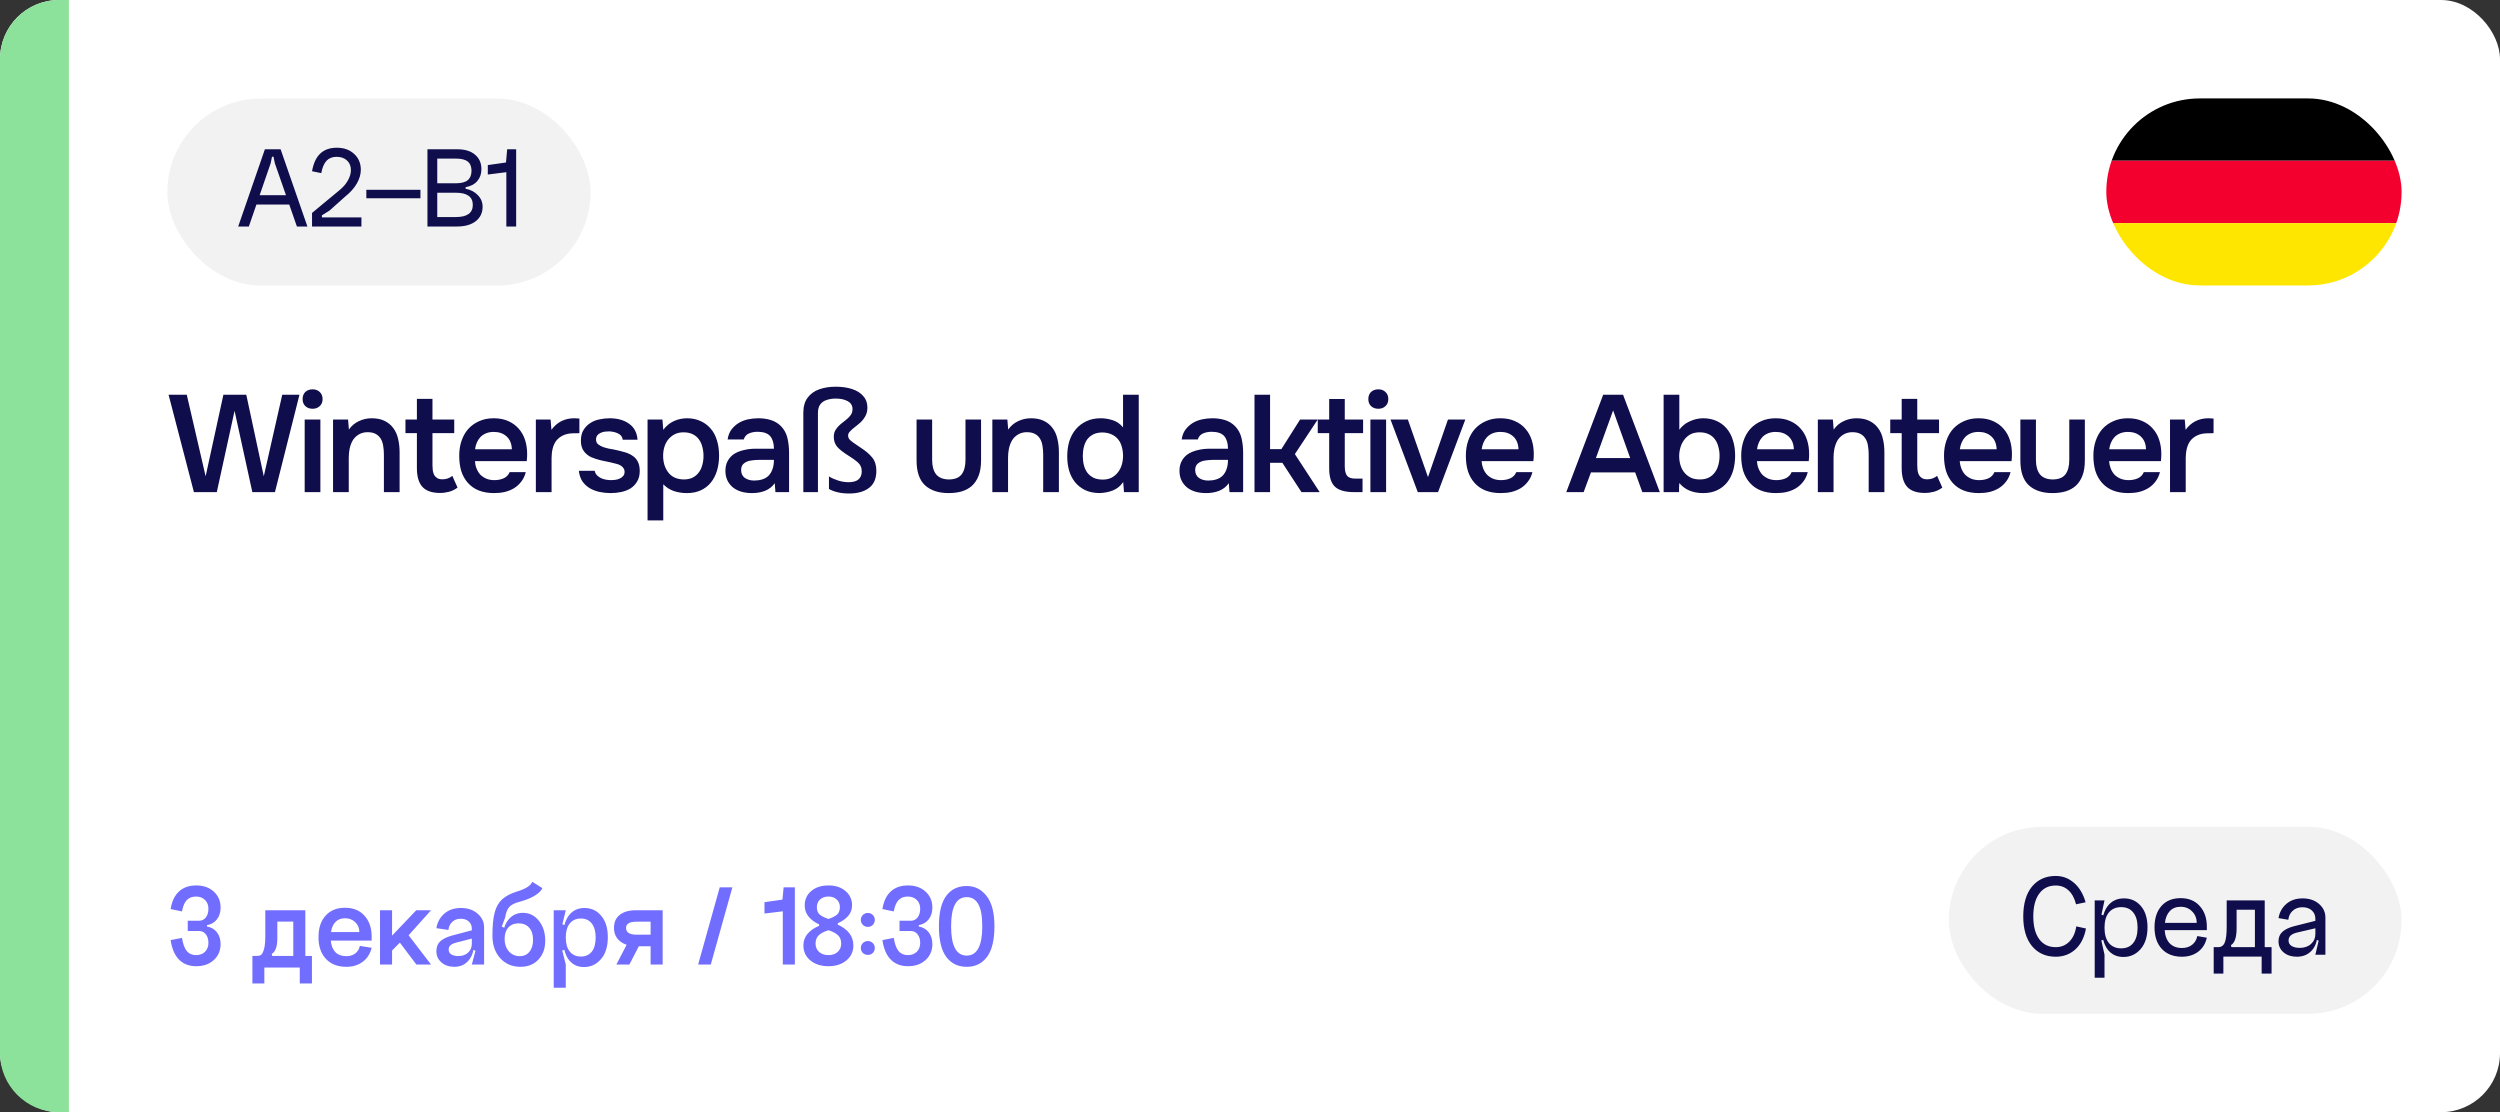 <?xml version="1.0" encoding="UTF-8"?> <svg xmlns="http://www.w3.org/2000/svg" width="254" height="113" viewBox="0 0 254 113" fill="none"><rect x="0" y="0" width="254" height="113" fill="#333333" stroke="none"/><rect width="254" height="113" rx="6" fill="white"></rect><path d="M0 6C0 2.686 2.686 0 6 0H7V113H6C2.686 113 0 110.314 0 107V6Z" fill="#8DE29B"></path><path d="M25.022 40.102L26.8 48.39L28.676 40.102H30.426L27.934 50H25.638L23.832 41.74L22.026 50H19.702L17.126 40.102H18.974L20.892 48.39L22.698 40.102H25.022ZM31.767 39.556C32.056 39.556 32.294 39.645 32.481 39.822C32.677 39.999 32.775 40.242 32.775 40.55C32.775 40.849 32.677 41.087 32.481 41.264C32.294 41.441 32.056 41.53 31.767 41.53C31.459 41.53 31.212 41.441 31.025 41.264C30.838 41.087 30.745 40.849 30.745 40.55C30.745 40.242 30.838 39.999 31.025 39.822C31.212 39.645 31.459 39.556 31.767 39.556ZM30.955 50V42.622H32.551V50H30.955ZM33.838 50V42.622H35.364L35.448 43.644C35.718 43.261 36.054 42.977 36.456 42.79C36.867 42.594 37.3 42.496 37.758 42.496C38.281 42.496 38.719 42.585 39.074 42.762C39.438 42.939 39.732 43.182 39.956 43.49C40.189 43.798 40.352 44.162 40.446 44.582C40.548 45.002 40.6 45.459 40.6 45.954V50H39.004V46.192C39.004 45.875 38.98 45.581 38.934 45.31C38.897 45.039 38.817 44.801 38.696 44.596C38.575 44.381 38.402 44.213 38.178 44.092C37.963 43.971 37.683 43.91 37.338 43.91C37.011 43.91 36.712 43.989 36.442 44.148C36.181 44.307 35.975 44.512 35.826 44.764C35.686 45.016 35.583 45.296 35.518 45.604C35.462 45.912 35.434 46.206 35.434 46.486V50H33.838ZM43.939 42.622H46.151V44.008H43.939V47.256C43.939 47.443 43.948 47.62 43.967 47.788C43.995 47.956 44.042 48.11 44.107 48.25C44.182 48.381 44.284 48.488 44.415 48.572C44.546 48.656 44.723 48.698 44.947 48.698C45.339 48.698 45.675 48.581 45.955 48.348L46.487 49.538C46.244 49.725 45.964 49.865 45.647 49.958C45.33 50.042 45.017 50.084 44.709 50.084C43.906 50.084 43.314 49.883 42.931 49.482C42.548 49.071 42.357 48.432 42.357 47.564V44.008H41.195V42.622H42.357V40.522H43.939V42.622ZM48.253 46.85C48.271 47.121 48.327 47.373 48.421 47.606C48.514 47.839 48.64 48.045 48.799 48.222C48.967 48.39 49.167 48.525 49.401 48.628C49.643 48.731 49.923 48.782 50.241 48.782C50.577 48.782 50.885 48.721 51.165 48.6C51.445 48.479 51.65 48.269 51.781 47.97H53.419C53.325 48.343 53.171 48.665 52.957 48.936C52.751 49.207 52.504 49.431 52.215 49.608C51.935 49.776 51.622 49.902 51.277 49.986C50.941 50.061 50.581 50.098 50.199 50.098C49.611 50.098 49.093 50.009 48.645 49.832C48.206 49.655 47.837 49.398 47.539 49.062C47.24 48.726 47.016 48.329 46.867 47.872C46.727 47.405 46.657 46.883 46.657 46.304C46.657 45.744 46.736 45.235 46.895 44.778C47.053 44.311 47.282 43.91 47.581 43.574C47.889 43.238 48.257 42.977 48.687 42.79C49.116 42.594 49.606 42.496 50.157 42.496C50.735 42.496 51.235 42.594 51.655 42.79C52.075 42.977 52.425 43.233 52.705 43.56C52.994 43.887 53.209 44.269 53.349 44.708C53.489 45.147 53.559 45.623 53.559 46.136C53.559 46.379 53.545 46.617 53.517 46.85H48.253ZM52.005 45.646C51.986 45.086 51.809 44.652 51.473 44.344C51.137 44.036 50.703 43.882 50.171 43.882C49.872 43.882 49.611 43.929 49.387 44.022C49.163 44.115 48.971 44.241 48.813 44.4C48.663 44.559 48.542 44.745 48.449 44.96C48.355 45.175 48.295 45.403 48.267 45.646H52.005ZM54.443 50V42.622H55.941L56.025 43.672C56.594 42.888 57.369 42.496 58.349 42.496C58.442 42.496 58.531 42.501 58.615 42.51C58.708 42.51 58.792 42.515 58.867 42.524V44.008C58.755 44.008 58.643 44.013 58.531 44.022C58.428 44.022 58.326 44.022 58.223 44.022C57.812 44.031 57.467 44.106 57.187 44.246C56.916 44.377 56.692 44.554 56.515 44.778C56.347 45.002 56.226 45.268 56.151 45.576C56.076 45.875 56.039 46.197 56.039 46.542V50H54.443ZM61.903 43.826C61.763 43.826 61.614 43.835 61.455 43.854C61.306 43.873 61.161 43.915 61.021 43.98C60.891 44.036 60.779 44.12 60.685 44.232C60.601 44.344 60.559 44.489 60.559 44.666C60.559 44.862 60.625 45.016 60.755 45.128C60.895 45.24 61.059 45.333 61.245 45.408C61.432 45.473 61.628 45.529 61.833 45.576C62.048 45.613 62.23 45.646 62.379 45.674C62.781 45.758 63.14 45.847 63.457 45.94C63.784 46.033 64.059 46.159 64.283 46.318C64.507 46.467 64.68 46.663 64.801 46.906C64.932 47.149 64.997 47.466 64.997 47.858C64.997 48.278 64.909 48.633 64.731 48.922C64.563 49.211 64.339 49.445 64.059 49.622C63.789 49.79 63.476 49.911 63.121 49.986C62.776 50.061 62.417 50.098 62.043 50.098C61.67 50.098 61.301 50.061 60.937 49.986C60.573 49.911 60.237 49.785 59.929 49.608C59.631 49.431 59.379 49.197 59.173 48.908C58.977 48.609 58.856 48.25 58.809 47.83H60.419C60.457 48.017 60.536 48.171 60.657 48.292C60.779 48.413 60.919 48.511 61.077 48.586C61.245 48.661 61.418 48.712 61.595 48.74C61.773 48.768 61.936 48.782 62.085 48.782C62.197 48.782 62.333 48.773 62.491 48.754C62.659 48.735 62.813 48.693 62.953 48.628C63.093 48.563 63.21 48.479 63.303 48.376C63.406 48.264 63.457 48.124 63.457 47.956C63.457 47.797 63.42 47.667 63.345 47.564C63.271 47.452 63.168 47.359 63.037 47.284C62.916 47.209 62.767 47.153 62.589 47.116C62.412 47.069 62.225 47.023 62.029 46.976C61.721 46.92 61.39 46.85 61.035 46.766C60.69 46.682 60.363 46.575 60.055 46.444C59.757 46.304 59.509 46.099 59.313 45.828C59.117 45.557 59.019 45.212 59.019 44.792C59.019 44.344 59.108 43.975 59.285 43.686C59.463 43.397 59.691 43.163 59.971 42.986C60.251 42.799 60.564 42.673 60.909 42.608C61.255 42.533 61.595 42.496 61.931 42.496C62.743 42.496 63.406 42.683 63.919 43.056C64.442 43.429 64.727 43.971 64.773 44.68H63.275C63.229 44.381 63.075 44.171 62.813 44.05C62.561 43.919 62.258 43.845 61.903 43.826ZM65.792 52.87V42.622H67.304L67.388 43.672C67.677 43.28 68.032 42.986 68.452 42.79C68.872 42.594 69.324 42.496 69.81 42.496C70.314 42.496 70.766 42.589 71.168 42.776C71.569 42.953 71.91 43.205 72.19 43.532C72.479 43.859 72.694 44.255 72.834 44.722C72.983 45.179 73.058 45.702 73.058 46.29C73.058 46.841 72.988 47.349 72.848 47.816C72.708 48.283 72.498 48.689 72.218 49.034C71.947 49.37 71.606 49.631 71.196 49.818C70.794 50.005 70.323 50.098 69.782 50.098C69.315 50.098 68.872 50.028 68.452 49.888C68.041 49.739 67.686 49.51 67.388 49.202V52.87H65.792ZM69.474 48.712C69.819 48.712 70.118 48.651 70.37 48.53C70.622 48.399 70.827 48.227 70.986 48.012C71.154 47.797 71.275 47.545 71.35 47.256C71.434 46.967 71.476 46.654 71.476 46.318C71.476 45.982 71.434 45.669 71.35 45.38C71.275 45.081 71.154 44.825 70.986 44.61C70.827 44.395 70.617 44.227 70.356 44.106C70.104 43.985 69.8 43.924 69.446 43.924C69.1 43.924 68.802 43.989 68.55 44.12C68.298 44.251 68.083 44.423 67.906 44.638C67.728 44.853 67.593 45.109 67.5 45.408C67.416 45.697 67.374 45.996 67.374 46.304C67.374 46.985 67.551 47.555 67.906 48.012C68.26 48.469 68.783 48.703 69.474 48.712ZM78.714 49.09C78.472 49.435 78.15 49.692 77.748 49.86C77.347 50.019 76.899 50.098 76.404 50.098C76.012 50.098 75.653 50.051 75.326 49.958C75.009 49.865 74.729 49.725 74.486 49.538C74.244 49.342 74.052 49.104 73.912 48.824C73.772 48.535 73.702 48.208 73.702 47.844C73.702 47.443 73.782 47.102 73.94 46.822C74.099 46.533 74.314 46.299 74.584 46.122C74.864 45.945 75.191 45.814 75.564 45.73C75.938 45.637 76.33 45.59 76.74 45.59H78.63C78.63 45.049 78.509 44.629 78.266 44.33C78.024 44.031 77.599 43.877 76.992 43.868C76.638 43.868 76.33 43.929 76.068 44.05C75.816 44.171 75.648 44.372 75.564 44.652H73.926C73.982 44.26 74.108 43.929 74.304 43.658C74.51 43.387 74.752 43.163 75.032 42.986C75.322 42.809 75.639 42.683 75.984 42.608C76.339 42.533 76.694 42.496 77.048 42.496C77.506 42.496 77.93 42.557 78.322 42.678C78.714 42.799 79.055 43.005 79.344 43.294C79.671 43.63 79.89 44.031 80.002 44.498C80.114 44.965 80.17 45.473 80.17 46.024V50H78.784L78.714 49.09ZM78.63 46.724H77.09C76.82 46.724 76.549 46.747 76.278 46.794C76.008 46.831 75.774 46.929 75.578 47.088C75.392 47.237 75.298 47.457 75.298 47.746C75.298 48.101 75.424 48.371 75.676 48.558C75.938 48.735 76.255 48.824 76.628 48.824C76.918 48.824 77.184 48.787 77.426 48.712C77.678 48.637 77.893 48.516 78.07 48.348C78.248 48.171 78.383 47.951 78.476 47.69C78.579 47.419 78.63 47.097 78.63 46.724ZM88.128 41.404C88.128 41.731 88.063 42.015 87.932 42.258C87.801 42.501 87.638 42.715 87.442 42.902C87.246 43.079 87.05 43.243 86.854 43.392C86.658 43.541 86.495 43.686 86.364 43.826C86.233 43.957 86.168 44.097 86.168 44.246C86.168 44.377 86.201 44.493 86.266 44.596C86.341 44.689 86.471 44.806 86.658 44.946C86.845 45.077 87.111 45.259 87.456 45.492C87.951 45.809 88.338 46.141 88.618 46.486C88.898 46.831 89.038 47.279 89.038 47.83C89.038 48.623 88.786 49.207 88.282 49.58C87.787 49.953 87.115 50.14 86.266 50.14C85.827 50.14 85.44 50.098 85.104 50.014C84.768 49.939 84.474 49.827 84.222 49.678V48.404C84.455 48.553 84.754 48.689 85.118 48.81C85.482 48.931 85.841 48.992 86.196 48.992C86.663 48.992 87.003 48.899 87.218 48.712C87.442 48.516 87.554 48.245 87.554 47.9C87.554 47.695 87.517 47.513 87.442 47.354C87.367 47.195 87.232 47.037 87.036 46.878C86.849 46.719 86.583 46.533 86.238 46.318C85.659 45.954 85.258 45.637 85.034 45.366C84.819 45.086 84.712 44.759 84.712 44.386C84.712 44.097 84.777 43.854 84.908 43.658C85.039 43.453 85.197 43.271 85.384 43.112C85.571 42.953 85.757 42.804 85.944 42.664C86.14 42.515 86.299 42.356 86.42 42.188C86.551 42.011 86.616 41.801 86.616 41.558C86.616 41.203 86.453 40.937 86.126 40.76C85.809 40.583 85.403 40.494 84.908 40.494C84.581 40.494 84.278 40.541 83.998 40.634C83.727 40.718 83.508 40.867 83.34 41.082C83.181 41.297 83.102 41.591 83.102 41.964V50H81.618V41.936C81.618 41.301 81.763 40.793 82.052 40.41C82.341 40.018 82.733 39.733 83.228 39.556C83.723 39.379 84.283 39.29 84.908 39.29C85.543 39.29 86.098 39.369 86.574 39.528C87.059 39.687 87.437 39.925 87.708 40.242C87.988 40.55 88.128 40.937 88.128 41.404ZM96.385 48.712C97.001 48.712 97.44 48.539 97.701 48.194C97.963 47.849 98.093 47.359 98.093 46.724V42.622H99.675V46.78C99.675 47.396 99.591 47.919 99.423 48.348C99.255 48.768 99.027 49.109 98.737 49.37C98.448 49.622 98.103 49.809 97.701 49.93C97.309 50.042 96.871 50.098 96.385 50.098C95.359 50.098 94.556 49.832 93.977 49.3C93.408 48.768 93.123 47.928 93.123 46.78V42.622H94.705V46.724C94.705 47.359 94.841 47.849 95.111 48.194C95.391 48.53 95.816 48.703 96.385 48.712ZM100.822 50V42.622H102.348L102.432 43.644C102.702 43.261 103.038 42.977 103.44 42.79C103.85 42.594 104.284 42.496 104.742 42.496C105.264 42.496 105.703 42.585 106.058 42.762C106.422 42.939 106.716 43.182 106.94 43.49C107.173 43.798 107.336 44.162 107.43 44.582C107.532 45.002 107.584 45.459 107.584 45.954V50H105.988V46.192C105.988 45.875 105.964 45.581 105.918 45.31C105.88 45.039 105.801 44.801 105.68 44.596C105.558 44.381 105.386 44.213 105.162 44.092C104.947 43.971 104.667 43.91 104.322 43.91C103.995 43.91 103.696 43.989 103.426 44.148C103.164 44.307 102.959 44.512 102.81 44.764C102.67 45.016 102.567 45.296 102.502 45.604C102.446 45.912 102.418 46.206 102.418 46.486V50H100.822ZM115.697 50H114.199L114.115 48.978C113.844 49.37 113.504 49.65 113.093 49.818C112.682 49.986 112.22 50.079 111.707 50.098C111.138 50.089 110.648 49.986 110.237 49.79C109.826 49.585 109.486 49.314 109.215 48.978C108.944 48.633 108.744 48.236 108.613 47.788C108.492 47.34 108.431 46.864 108.431 46.36C108.431 45.809 108.501 45.301 108.641 44.834C108.79 44.367 109.01 43.961 109.299 43.616C109.588 43.271 109.943 43 110.363 42.804C110.783 42.599 111.273 42.496 111.833 42.496C112.234 42.496 112.64 42.561 113.051 42.692C113.462 42.823 113.812 43.065 114.101 43.42V40.102H115.697V50ZM112.015 43.938C111.66 43.938 111.357 43.999 111.105 44.12C110.853 44.241 110.643 44.409 110.475 44.624C110.316 44.839 110.2 45.095 110.125 45.394C110.05 45.683 110.013 45.996 110.013 46.332C110.013 46.668 110.05 46.981 110.125 47.27C110.2 47.559 110.316 47.811 110.475 48.026C110.643 48.241 110.853 48.413 111.105 48.544C111.366 48.665 111.679 48.726 112.043 48.726C112.388 48.726 112.687 48.661 112.939 48.53C113.2 48.39 113.415 48.208 113.583 47.984C113.76 47.76 113.891 47.503 113.975 47.214C114.059 46.925 114.101 46.626 114.101 46.318C114.101 45.991 114.059 45.683 113.975 45.394C113.9 45.105 113.779 44.857 113.611 44.652C113.443 44.437 113.228 44.269 112.967 44.148C112.706 44.017 112.388 43.947 112.015 43.938ZM124.847 49.09C124.604 49.435 124.282 49.692 123.881 49.86C123.48 50.019 123.032 50.098 122.537 50.098C122.145 50.098 121.786 50.051 121.459 49.958C121.142 49.865 120.862 49.725 120.619 49.538C120.376 49.342 120.185 49.104 120.045 48.824C119.905 48.535 119.835 48.208 119.835 47.844C119.835 47.443 119.914 47.102 120.073 46.822C120.232 46.533 120.446 46.299 120.717 46.122C120.997 45.945 121.324 45.814 121.697 45.73C122.07 45.637 122.462 45.59 122.873 45.59H124.763C124.763 45.049 124.642 44.629 124.399 44.33C124.156 44.031 123.732 43.877 123.125 43.868C122.77 43.868 122.462 43.929 122.201 44.05C121.949 44.171 121.781 44.372 121.697 44.652H120.059C120.115 44.26 120.241 43.929 120.437 43.658C120.642 43.387 120.885 43.163 121.165 42.986C121.454 42.809 121.772 42.683 122.117 42.608C122.472 42.533 122.826 42.496 123.181 42.496C123.638 42.496 124.063 42.557 124.455 42.678C124.847 42.799 125.188 43.005 125.477 43.294C125.804 43.63 126.023 44.031 126.135 44.498C126.247 44.965 126.303 45.473 126.303 46.024V50H124.917L124.847 49.09ZM124.763 46.724H123.223C122.952 46.724 122.682 46.747 122.411 46.794C122.14 46.831 121.907 46.929 121.711 47.088C121.524 47.237 121.431 47.457 121.431 47.746C121.431 48.101 121.557 48.371 121.809 48.558C122.07 48.735 122.388 48.824 122.761 48.824C123.05 48.824 123.316 48.787 123.559 48.712C123.811 48.637 124.026 48.516 124.203 48.348C124.38 48.171 124.516 47.951 124.609 47.69C124.712 47.419 124.763 47.097 124.763 46.724ZM127.457 50V40.102H129.039V45.632H130.187L132.091 42.622H133.883L131.559 46.136L134.079 50H132.231L130.285 47.018H129.039V50H127.457ZM136.628 42.622H138.49V44.008H136.628V47.382C136.628 47.802 136.703 48.115 136.852 48.32C137.002 48.525 137.286 48.628 137.706 48.628H138.434V50H137.566C136.661 50 136.012 49.813 135.62 49.44C135.238 49.067 135.046 48.455 135.046 47.606V44.008H133.884V42.622H135.046V40.536H136.628V42.622ZM140.044 39.556C140.333 39.556 140.571 39.645 140.758 39.822C140.954 39.999 141.052 40.242 141.052 40.55C141.052 40.849 140.954 41.087 140.758 41.264C140.571 41.441 140.333 41.53 140.044 41.53C139.736 41.53 139.488 41.441 139.302 41.264C139.115 41.087 139.022 40.849 139.022 40.55C139.022 40.242 139.115 39.999 139.302 39.822C139.488 39.645 139.736 39.556 140.044 39.556ZM139.232 50V42.622H140.828V50H139.232ZM141.275 42.622H143.039L145.083 48.474L147.113 42.622H148.877L146.105 50H144.047L141.275 42.622ZM150.527 46.85C150.546 47.121 150.602 47.373 150.695 47.606C150.788 47.839 150.914 48.045 151.073 48.222C151.241 48.39 151.442 48.525 151.675 48.628C151.918 48.731 152.198 48.782 152.515 48.782C152.851 48.782 153.159 48.721 153.439 48.6C153.719 48.479 153.924 48.269 154.055 47.97H155.693C155.6 48.343 155.446 48.665 155.231 48.936C155.026 49.207 154.778 49.431 154.489 49.608C154.209 49.776 153.896 49.902 153.551 49.986C153.215 50.061 152.856 50.098 152.473 50.098C151.885 50.098 151.367 50.009 150.919 49.832C150.48 49.655 150.112 49.398 149.813 49.062C149.514 48.726 149.29 48.329 149.141 47.872C149.001 47.405 148.931 46.883 148.931 46.304C148.931 45.744 149.01 45.235 149.169 44.778C149.328 44.311 149.556 43.91 149.855 43.574C150.163 43.238 150.532 42.977 150.961 42.79C151.39 42.594 151.88 42.496 152.431 42.496C153.01 42.496 153.509 42.594 153.929 42.79C154.349 42.977 154.699 43.233 154.979 43.56C155.268 43.887 155.483 44.269 155.623 44.708C155.763 45.147 155.833 45.623 155.833 46.136C155.833 46.379 155.819 46.617 155.791 46.85H150.527ZM154.279 45.646C154.26 45.086 154.083 44.652 153.747 44.344C153.411 44.036 152.977 43.882 152.445 43.882C152.146 43.882 151.885 43.929 151.661 44.022C151.437 44.115 151.246 44.241 151.087 44.4C150.938 44.559 150.816 44.745 150.723 44.96C150.63 45.175 150.569 45.403 150.541 45.646H154.279ZM166.861 50L166.133 47.998H161.639L160.897 50H159.133L162.885 40.102H164.901L168.639 50H166.861ZM165.629 46.542L163.893 41.698L162.143 46.542H165.629ZM169.023 50V40.102H170.619V43.658C170.89 43.285 171.244 43 171.683 42.804C172.131 42.599 172.584 42.496 173.041 42.496C173.554 42.496 174.012 42.589 174.413 42.776C174.814 42.953 175.155 43.21 175.435 43.546C175.715 43.873 175.925 44.269 176.065 44.736C176.214 45.193 176.289 45.711 176.289 46.29C176.289 46.822 176.224 47.321 176.093 47.788C175.962 48.245 175.762 48.647 175.491 48.992C175.22 49.337 174.88 49.608 174.469 49.804C174.068 50 173.592 50.098 173.041 50.098C171.986 50.098 171.179 49.757 170.619 49.076C170.61 49.235 170.6 49.389 170.591 49.538C170.591 49.687 170.591 49.841 170.591 50H169.023ZM172.705 48.712C173.05 48.712 173.349 48.651 173.601 48.53C173.853 48.399 174.058 48.227 174.217 48.012C174.385 47.797 174.506 47.545 174.581 47.256C174.665 46.967 174.707 46.654 174.707 46.318C174.707 45.982 174.665 45.669 174.581 45.38C174.506 45.081 174.385 44.825 174.217 44.61C174.058 44.395 173.848 44.227 173.587 44.106C173.335 43.985 173.032 43.924 172.677 43.924C172.313 43.924 172 43.994 171.739 44.134C171.487 44.274 171.277 44.461 171.109 44.694C170.941 44.918 170.815 45.175 170.731 45.464C170.647 45.753 170.605 46.043 170.605 46.332C170.605 46.649 170.647 46.953 170.731 47.242C170.815 47.522 170.941 47.769 171.109 47.984C171.277 48.199 171.492 48.376 171.753 48.516C172.014 48.647 172.332 48.712 172.705 48.712ZM178.502 46.85C178.52 47.121 178.576 47.373 178.67 47.606C178.763 47.839 178.889 48.045 179.048 48.222C179.216 48.39 179.416 48.525 179.65 48.628C179.892 48.731 180.172 48.782 180.49 48.782C180.826 48.782 181.134 48.721 181.414 48.6C181.694 48.479 181.899 48.269 182.03 47.97H183.668C183.574 48.343 183.42 48.665 183.206 48.936C183 49.207 182.753 49.431 182.464 49.608C182.184 49.776 181.871 49.902 181.526 49.986C181.19 50.061 180.83 50.098 180.448 50.098C179.86 50.098 179.342 50.009 178.894 49.832C178.455 49.655 178.086 49.398 177.788 49.062C177.489 48.726 177.265 48.329 177.116 47.872C176.976 47.405 176.906 46.883 176.906 46.304C176.906 45.744 176.985 45.235 177.144 44.778C177.302 44.311 177.531 43.91 177.83 43.574C178.138 43.238 178.506 42.977 178.936 42.79C179.365 42.594 179.855 42.496 180.406 42.496C180.984 42.496 181.484 42.594 181.904 42.79C182.324 42.977 182.674 43.233 182.954 43.56C183.243 43.887 183.458 44.269 183.598 44.708C183.738 45.147 183.808 45.623 183.808 46.136C183.808 46.379 183.794 46.617 183.766 46.85H178.502ZM182.254 45.646C182.235 45.086 182.058 44.652 181.722 44.344C181.386 44.036 180.952 43.882 180.42 43.882C180.121 43.882 179.86 43.929 179.636 44.022C179.412 44.115 179.22 44.241 179.062 44.4C178.912 44.559 178.791 44.745 178.698 44.96C178.604 45.175 178.544 45.403 178.516 45.646H182.254ZM184.692 50V42.622H186.218L186.302 43.644C186.573 43.261 186.909 42.977 187.31 42.79C187.721 42.594 188.155 42.496 188.612 42.496C189.135 42.496 189.574 42.585 189.928 42.762C190.292 42.939 190.586 43.182 190.81 43.49C191.044 43.798 191.207 44.162 191.3 44.582C191.403 45.002 191.454 45.459 191.454 45.954V50H189.858V46.192C189.858 45.875 189.835 45.581 189.788 45.31C189.751 45.039 189.672 44.801 189.55 44.596C189.429 44.381 189.256 44.213 189.032 44.092C188.818 43.971 188.538 43.91 188.192 43.91C187.866 43.91 187.567 43.989 187.296 44.148C187.035 44.307 186.83 44.512 186.68 44.764C186.54 45.016 186.438 45.296 186.372 45.604C186.316 45.912 186.288 46.206 186.288 46.486V50H184.692ZM194.793 42.622H197.005V44.008H194.793V47.256C194.793 47.443 194.803 47.62 194.821 47.788C194.849 47.956 194.896 48.11 194.961 48.25C195.036 48.381 195.139 48.488 195.269 48.572C195.4 48.656 195.577 48.698 195.801 48.698C196.193 48.698 196.529 48.581 196.809 48.348L197.341 49.538C197.099 49.725 196.819 49.865 196.501 49.958C196.184 50.042 195.871 50.084 195.563 50.084C194.761 50.084 194.168 49.883 193.785 49.482C193.403 49.071 193.211 48.432 193.211 47.564V44.008H192.049V42.622H193.211V40.522H194.793V42.622ZM199.107 46.85C199.126 47.121 199.182 47.373 199.275 47.606C199.368 47.839 199.494 48.045 199.653 48.222C199.821 48.39 200.022 48.525 200.255 48.628C200.498 48.731 200.778 48.782 201.095 48.782C201.431 48.782 201.739 48.721 202.019 48.6C202.299 48.479 202.504 48.269 202.635 47.97H204.273C204.18 48.343 204.026 48.665 203.811 48.936C203.606 49.207 203.358 49.431 203.069 49.608C202.789 49.776 202.476 49.902 202.131 49.986C201.795 50.061 201.436 50.098 201.053 50.098C200.465 50.098 199.947 50.009 199.499 49.832C199.06 49.655 198.692 49.398 198.393 49.062C198.094 48.726 197.87 48.329 197.721 47.872C197.581 47.405 197.511 46.883 197.511 46.304C197.511 45.744 197.59 45.235 197.749 44.778C197.908 44.311 198.136 43.91 198.435 43.574C198.743 43.238 199.112 42.977 199.541 42.79C199.97 42.594 200.46 42.496 201.011 42.496C201.59 42.496 202.089 42.594 202.509 42.79C202.929 42.977 203.279 43.233 203.559 43.56C203.848 43.887 204.063 44.269 204.203 44.708C204.343 45.147 204.413 45.623 204.413 46.136C204.413 46.379 204.399 46.617 204.371 46.85H199.107ZM202.859 45.646C202.84 45.086 202.663 44.652 202.327 44.344C201.991 44.036 201.557 43.882 201.025 43.882C200.726 43.882 200.465 43.929 200.241 44.022C200.017 44.115 199.826 44.241 199.667 44.4C199.518 44.559 199.396 44.745 199.303 44.96C199.21 45.175 199.149 45.403 199.121 45.646H202.859ZM208.531 48.712C209.147 48.712 209.586 48.539 209.847 48.194C210.109 47.849 210.239 47.359 210.239 46.724V42.622H211.821V46.78C211.821 47.396 211.737 47.919 211.569 48.348C211.401 48.768 211.173 49.109 210.883 49.37C210.594 49.622 210.249 49.809 209.847 49.93C209.455 50.042 209.017 50.098 208.531 50.098C207.505 50.098 206.702 49.832 206.123 49.3C205.554 48.768 205.269 47.928 205.269 46.78V42.622H206.851V46.724C206.851 47.359 206.987 47.849 207.257 48.194C207.537 48.53 207.962 48.703 208.531 48.712ZM214.284 46.85C214.303 47.121 214.359 47.373 214.452 47.606C214.545 47.839 214.671 48.045 214.83 48.222C214.998 48.39 215.199 48.525 215.432 48.628C215.675 48.731 215.955 48.782 216.272 48.782C216.608 48.782 216.916 48.721 217.196 48.6C217.476 48.479 217.681 48.269 217.812 47.97H219.45C219.357 48.343 219.203 48.665 218.988 48.936C218.783 49.207 218.535 49.431 218.246 49.608C217.966 49.776 217.653 49.902 217.308 49.986C216.972 50.061 216.613 50.098 216.23 50.098C215.642 50.098 215.124 50.009 214.676 49.832C214.237 49.655 213.869 49.398 213.57 49.062C213.271 48.726 213.047 48.329 212.898 47.872C212.758 47.405 212.688 46.883 212.688 46.304C212.688 45.744 212.767 45.235 212.926 44.778C213.085 44.311 213.313 43.91 213.612 43.574C213.92 43.238 214.289 42.977 214.718 42.79C215.147 42.594 215.637 42.496 216.188 42.496C216.767 42.496 217.266 42.594 217.686 42.79C218.106 42.977 218.456 43.233 218.736 43.56C219.025 43.887 219.24 44.269 219.38 44.708C219.52 45.147 219.59 45.623 219.59 46.136C219.59 46.379 219.576 46.617 219.548 46.85H214.284ZM218.036 45.646C218.017 45.086 217.84 44.652 217.504 44.344C217.168 44.036 216.734 43.882 216.202 43.882C215.903 43.882 215.642 43.929 215.418 44.022C215.194 44.115 215.003 44.241 214.844 44.4C214.695 44.559 214.573 44.745 214.48 44.96C214.387 45.175 214.326 45.403 214.298 45.646H218.036ZM220.474 50V42.622H221.972L222.056 43.672C222.626 42.888 223.4 42.496 224.38 42.496C224.474 42.496 224.562 42.501 224.646 42.51C224.74 42.51 224.824 42.515 224.898 42.524V44.008C224.786 44.008 224.674 44.013 224.562 44.022C224.46 44.022 224.357 44.022 224.254 44.022C223.844 44.031 223.498 44.106 223.218 44.246C222.948 44.377 222.724 44.554 222.546 44.778C222.378 45.002 222.257 45.268 222.182 45.576C222.108 45.875 222.07 46.197 222.07 46.542V50H220.474Z" fill="#0F0D4C"></path><rect x="17" y="10.013" width="43" height="19" rx="9.5" fill="#F2F2F2"></rect><path d="M25.869 19.833H29.602V20.781H25.869V19.833ZM27.502 16.581L25.282 23.013H24.201L26.913 15.165H28.509L31.233 23.013H30.166L27.922 16.581L27.79 15.921H27.634L27.502 16.581ZM32.7 21.885L32.712 22.089H36.72V23.013H31.704V21.633L34.44 19.365C34.832 19.053 35.132 18.713 35.34 18.345C35.548 17.977 35.652 17.621 35.652 17.277C35.652 16.869 35.52 16.545 35.256 16.305C34.992 16.057 34.64 15.933 34.2 15.933C33.768 15.933 33.424 16.069 33.168 16.341C32.92 16.613 32.744 17.029 32.64 17.589L31.704 17.397C31.976 15.805 32.812 15.009 34.212 15.009C34.94 15.009 35.528 15.217 35.976 15.633C36.432 16.049 36.66 16.589 36.66 17.253C36.66 17.717 36.52 18.189 36.24 18.669C35.96 19.141 35.568 19.577 35.064 19.977L33.48 21.393L32.7 21.885ZM37.221 19.281H42.717V20.145H37.221V19.281ZM44.425 22.053H46.309C47.461 22.053 48.037 21.641 48.037 20.817C48.037 19.993 47.461 19.581 46.309 19.581H44.425V22.053ZM44.425 18.621H46.309C46.861 18.621 47.265 18.517 47.521 18.309C47.777 18.093 47.905 17.773 47.905 17.349C47.905 16.925 47.777 16.613 47.521 16.413C47.273 16.213 46.869 16.113 46.309 16.113H44.425V18.621ZM47.305 19.017V19.173C47.825 19.277 48.241 19.497 48.553 19.833C48.873 20.161 49.033 20.553 49.033 21.009C49.033 21.617 48.801 22.105 48.337 22.473C47.873 22.833 47.241 23.013 46.441 23.013H43.429V15.165H46.441C47.233 15.165 47.841 15.349 48.265 15.717C48.697 16.077 48.913 16.569 48.913 17.193C48.913 17.665 48.773 18.065 48.493 18.393C48.213 18.721 47.817 18.929 47.305 19.017ZM52.441 23.013H51.445V17.493L49.561 17.733V16.773L51.409 16.509L51.529 15.165H52.441V23.013Z" fill="#0F0D4C"></path><path d="M21.032 93.992V94.136C21.456 94.208 21.792 94.404 22.04 94.724C22.288 95.044 22.412 95.44 22.412 95.912C22.412 96.584 22.18 97.128 21.716 97.544C21.26 97.96 20.668 98.168 19.94 98.168C19.22 98.168 18.636 97.944 18.188 97.496C17.748 97.048 17.464 96.388 17.336 95.516L18.488 95.288C18.584 95.888 18.744 96.332 18.968 96.62C19.2 96.9 19.516 97.04 19.916 97.04C20.292 97.04 20.596 96.928 20.828 96.704C21.06 96.472 21.176 96.172 21.176 95.804C21.176 95.436 21.088 95.144 20.912 94.928C20.744 94.704 20.516 94.592 20.228 94.592H19.076V93.548H20.228C20.508 93.548 20.736 93.436 20.912 93.212C21.088 92.988 21.176 92.692 21.176 92.324C21.176 91.956 21.06 91.66 20.828 91.436C20.596 91.204 20.292 91.088 19.916 91.088C19.516 91.088 19.2 91.212 18.968 91.46C18.744 91.7 18.584 92.08 18.488 92.6L17.336 92.36C17.464 91.568 17.748 90.972 18.188 90.572C18.628 90.164 19.212 89.96 19.94 89.96C20.668 89.96 21.26 90.168 21.716 90.584C22.18 91 22.412 91.544 22.412 92.216C22.412 92.688 22.288 93.084 22.04 93.404C21.792 93.724 21.456 93.92 21.032 93.992ZM31.693 97.124V99.92H30.457V98.3H26.857V99.92H25.645V97.124H26.053C26.245 97.124 26.397 97.092 26.509 97.028C26.621 96.956 26.721 96.772 26.809 96.476C26.905 96.172 26.953 95.74 26.953 95.18V92.48H31.021V97.124H31.693ZM29.797 97.124V93.632H28.177V95.312C28.177 96.168 27.989 96.7 27.613 96.908L27.649 97.124H29.797ZM33.607 95.564C33.655 96.076 33.811 96.468 34.075 96.74C34.347 97.012 34.719 97.148 35.191 97.148C35.551 97.148 35.851 97.056 36.091 96.872C36.339 96.688 36.495 96.432 36.559 96.104L37.759 96.296C37.615 96.896 37.315 97.368 36.859 97.712C36.403 98.056 35.847 98.228 35.191 98.228C34.311 98.228 33.619 97.96 33.115 97.424C32.611 96.888 32.359 96.152 32.359 95.216C32.359 94.288 32.599 93.56 33.079 93.032C33.559 92.496 34.215 92.228 35.047 92.228C35.887 92.228 36.547 92.496 37.027 93.032C37.515 93.568 37.759 94.272 37.759 95.144V95.564H33.607ZM33.631 94.7H36.511C36.511 94.292 36.371 93.956 36.091 93.692C35.819 93.428 35.471 93.296 35.047 93.296C34.647 93.296 34.327 93.42 34.087 93.668C33.847 93.908 33.695 94.252 33.631 94.7ZM38.61 92.48H39.834V95.06L42.294 92.48H43.794L41.514 95.024L43.794 98H42.306L40.626 95.768L39.834 96.572V98H38.61V92.48ZM45.584 96.464C45.584 96.688 45.672 96.856 45.848 96.968C46.032 97.08 46.272 97.136 46.568 97.136C46.976 97.136 47.304 97.02 47.552 96.788C47.808 96.556 47.936 96.26 47.936 95.9H48.152C48.152 96.604 47.968 97.168 47.6 97.592C47.24 98.016 46.76 98.228 46.16 98.228C45.632 98.228 45.196 98.08 44.852 97.784C44.508 97.488 44.336 97.108 44.336 96.644C44.336 96.228 44.46 95.9 44.708 95.66C44.964 95.412 45.36 95.212 45.896 95.06L47.936 94.52V95.36L46.304 95.78C45.824 95.908 45.584 96.136 45.584 96.464ZM49.184 98H47.936L48.308 96.596L47.936 96.44V94.352C47.936 94.048 47.832 93.804 47.624 93.62C47.424 93.436 47.152 93.344 46.808 93.344C46.456 93.344 46.168 93.452 45.944 93.668C45.72 93.876 45.592 94.148 45.56 94.484L44.336 94.304C44.432 93.704 44.7 93.212 45.14 92.828C45.58 92.444 46.144 92.252 46.832 92.252C47.52 92.252 48.084 92.444 48.524 92.828C48.964 93.204 49.184 93.668 49.184 94.22V98ZM50.031 95.072L51.111 95.144C51.111 94.44 51.299 93.864 51.675 93.416C52.051 92.968 52.535 92.744 53.127 92.744C53.783 92.744 54.323 93.012 54.747 93.548C55.179 94.084 55.395 94.76 55.395 95.576C55.395 96.368 55.163 97.008 54.699 97.496C54.243 97.984 53.639 98.228 52.887 98.228C52.039 98.228 51.351 97.936 50.823 97.352C50.295 96.768 50.031 96.008 50.031 95.072ZM51.267 95.408C51.267 95.904 51.411 96.32 51.699 96.656C51.995 96.984 52.363 97.148 52.803 97.148C53.219 97.148 53.547 97 53.787 96.704C54.035 96.408 54.159 96 54.159 95.48C54.159 94.952 54.027 94.544 53.763 94.256C53.507 93.96 53.147 93.812 52.683 93.812C52.243 93.812 51.895 93.956 51.639 94.244C51.391 94.524 51.267 94.912 51.267 95.408ZM52.623 90.548C53.455 90.284 53.939 89.964 54.075 89.588L55.107 90.236C55.003 90.484 54.747 90.736 54.339 90.992C53.939 91.24 53.427 91.448 52.803 91.616C52.299 91.744 51.943 91.924 51.735 92.156C51.535 92.388 51.399 92.736 51.327 93.2L50.979 94.136L51.279 94.292C51.271 94.5 51.267 94.808 51.267 95.216L50.031 95.072C50.031 94.064 50.107 93.276 50.259 92.708C50.411 92.14 50.667 91.692 51.027 91.364C51.395 91.028 51.927 90.756 52.623 90.548ZM57.483 95.252C57.483 95.868 57.618 96.344 57.891 96.68C58.163 97.016 58.538 97.184 59.019 97.184C59.49 97.184 59.858 97.02 60.123 96.692C60.386 96.356 60.519 95.876 60.519 95.252C60.519 94.636 60.386 94.16 60.123 93.824C59.858 93.488 59.49 93.32 59.019 93.32C58.538 93.32 58.163 93.488 57.891 93.824C57.618 94.16 57.483 94.636 57.483 95.252ZM57.206 95.252C57.206 94.292 57.398 93.552 57.782 93.032C58.166 92.512 58.699 92.252 59.379 92.252C60.083 92.252 60.654 92.52 61.094 93.056C61.535 93.584 61.755 94.304 61.755 95.216C61.755 96.168 61.523 96.912 61.059 97.448C60.594 97.984 60.019 98.252 59.331 98.252C58.658 98.252 58.135 97.992 57.758 97.472C57.391 96.952 57.206 96.212 57.206 95.252ZM56.258 100.352V92.48H57.483L57.135 93.908L57.483 94.04V96.44L57.123 96.572L57.483 98V100.352H56.258ZM62.622 98L63.894 95.552H65.214L63.942 98H62.622ZM66.102 93.644H64.662C63.958 93.644 63.606 93.856 63.606 94.28C63.606 94.736 63.966 94.964 64.686 94.964H66.102V93.644ZM66.102 98V96.14H64.686C63.998 96.14 63.442 95.976 63.018 95.648C62.594 95.312 62.382 94.852 62.382 94.268C62.382 93.692 62.578 93.252 62.97 92.948C63.362 92.636 63.918 92.48 64.638 92.48H67.326V98H66.102ZM73.126 90.152H74.41L72.214 98H70.93L73.126 90.152ZM80.756 98H79.532V92.588L77.672 92.816V91.664L79.496 91.4L79.616 90.152H80.756V98ZM84.169 98.168C83.425 98.168 82.813 97.972 82.333 97.58C81.861 97.188 81.625 96.68 81.625 96.056C81.625 95.184 82.157 94.52 83.221 94.064V93.92C82.245 93.456 81.757 92.812 81.757 91.988C81.757 91.388 81.981 90.9 82.429 90.524C82.877 90.148 83.457 89.96 84.169 89.96C84.881 89.96 85.457 90.148 85.897 90.524C86.345 90.9 86.569 91.388 86.569 91.988C86.569 92.764 86.085 93.368 85.117 93.8V93.944C86.173 94.424 86.701 95.128 86.701 96.056C86.701 96.68 86.465 97.188 85.993 97.58C85.521 97.972 84.913 98.168 84.169 98.168ZM84.169 91.088C83.817 91.088 83.533 91.188 83.317 91.388C83.101 91.58 82.993 91.84 82.993 92.168C82.993 92.48 83.081 92.724 83.257 92.9C83.441 93.068 83.745 93.224 84.169 93.368C84.593 93.224 84.893 93.068 85.069 92.9C85.245 92.724 85.333 92.48 85.333 92.168C85.333 91.84 85.225 91.58 85.009 91.388C84.801 91.188 84.521 91.088 84.169 91.088ZM85.465 95.864C85.465 95.512 85.361 95.236 85.153 95.036C84.945 94.828 84.617 94.652 84.169 94.508C83.713 94.652 83.381 94.828 83.173 95.036C82.965 95.236 82.861 95.512 82.861 95.864C82.861 96.216 82.981 96.5 83.221 96.716C83.461 96.932 83.777 97.04 84.169 97.04C84.561 97.04 84.873 96.932 85.105 96.716C85.345 96.5 85.465 96.216 85.465 95.864ZM87.667 93.968C87.531 93.832 87.463 93.664 87.463 93.464C87.463 93.264 87.531 93.096 87.667 92.96C87.811 92.824 87.979 92.756 88.171 92.756C88.371 92.756 88.539 92.824 88.675 92.96C88.811 93.096 88.879 93.264 88.879 93.464C88.879 93.664 88.811 93.832 88.675 93.968C88.539 94.104 88.371 94.172 88.171 94.172C87.979 94.172 87.811 94.104 87.667 93.968ZM87.667 96.824C87.531 96.688 87.463 96.52 87.463 96.32C87.463 96.12 87.531 95.952 87.667 95.816C87.811 95.68 87.979 95.612 88.171 95.612C88.371 95.612 88.539 95.68 88.675 95.816C88.811 95.952 88.879 96.12 88.879 96.32C88.879 96.52 88.811 96.688 88.675 96.824C88.547 96.952 88.379 97.016 88.171 97.016C87.971 97.016 87.803 96.952 87.667 96.824ZM93.348 93.992V94.136C93.772 94.208 94.108 94.404 94.356 94.724C94.604 95.044 94.728 95.44 94.728 95.912C94.728 96.584 94.496 97.128 94.032 97.544C93.576 97.96 92.984 98.168 92.256 98.168C91.536 98.168 90.952 97.944 90.504 97.496C90.064 97.048 89.78 96.388 89.652 95.516L90.804 95.288C90.9 95.888 91.06 96.332 91.284 96.62C91.516 96.9 91.832 97.04 92.232 97.04C92.608 97.04 92.912 96.928 93.144 96.704C93.376 96.472 93.492 96.172 93.492 95.804C93.492 95.436 93.404 95.144 93.228 94.928C93.06 94.704 92.832 94.592 92.544 94.592H91.392V93.548H92.544C92.824 93.548 93.052 93.436 93.228 93.212C93.404 92.988 93.492 92.692 93.492 92.324C93.492 91.956 93.376 91.66 93.144 91.436C92.912 91.204 92.608 91.088 92.232 91.088C91.832 91.088 91.516 91.212 91.284 91.46C91.06 91.7 90.9 92.08 90.804 92.6L89.652 92.36C89.78 91.568 90.064 90.972 90.504 90.572C90.944 90.164 91.528 89.96 92.256 89.96C92.984 89.96 93.576 90.168 94.032 90.584C94.496 91 94.728 91.544 94.728 92.216C94.728 92.688 94.604 93.084 94.356 93.404C94.108 93.724 93.772 93.92 93.348 93.992ZM96.631 94.112C96.631 96.096 97.159 97.088 98.215 97.088C99.271 97.088 99.799 96.096 99.799 94.112C99.799 93.08 99.663 92.328 99.391 91.856C99.127 91.384 98.735 91.148 98.215 91.148C97.159 91.148 96.631 92.136 96.631 94.112ZM96.139 97.22C95.643 96.548 95.395 95.512 95.395 94.112C95.395 92.712 95.643 91.68 96.139 91.016C96.635 90.352 97.327 90.02 98.215 90.02C99.047 90.02 99.723 90.36 100.243 91.04C100.771 91.712 101.035 92.736 101.035 94.112C101.035 95.512 100.783 96.548 100.279 97.22C99.783 97.892 99.095 98.228 98.215 98.228C97.335 98.228 96.643 97.892 96.139 97.22Z" fill="#716DFF"></path><rect x="198" y="84" width="46" height="19" rx="9.5" fill="#F2F2F2"></rect><path d="M211.899 91.672L210.927 91.876C210.767 91.252 210.511 90.78 210.159 90.46C209.807 90.132 209.375 89.968 208.863 89.968C208.143 89.968 207.583 90.244 207.183 90.796C206.783 91.34 206.583 92.112 206.583 93.112C206.583 94.104 206.783 94.872 207.183 95.416C207.583 95.96 208.143 96.232 208.863 96.232C209.407 96.232 209.863 96.048 210.231 95.68C210.607 95.312 210.847 94.792 210.951 94.12L211.935 94.336C211.767 95.248 211.407 95.956 210.855 96.46C210.303 96.956 209.639 97.204 208.863 97.204C207.855 97.204 207.051 96.844 206.451 96.124C205.859 95.404 205.563 94.4 205.563 93.112C205.563 91.808 205.859 90.796 206.451 90.076C207.051 89.356 207.855 88.996 208.863 88.996C209.559 88.996 210.175 89.228 210.711 89.692C211.255 90.156 211.651 90.816 211.899 91.672ZM213.818 94.252C213.818 94.924 213.966 95.444 214.262 95.812C214.566 96.172 214.982 96.352 215.51 96.352C216.038 96.352 216.446 96.172 216.734 95.812C217.03 95.444 217.178 94.924 217.178 94.252C217.178 93.58 217.03 93.064 216.734 92.704C216.446 92.344 216.038 92.164 215.51 92.164C214.982 92.164 214.566 92.344 214.262 92.704C213.966 93.064 213.818 93.58 213.818 94.252ZM213.554 94.252C213.554 93.3 213.75 92.568 214.142 92.056C214.542 91.536 215.094 91.276 215.798 91.276C216.51 91.276 217.086 91.54 217.526 92.068C217.966 92.588 218.186 93.304 218.186 94.216C218.186 95.16 217.95 95.9 217.478 96.436C217.014 96.964 216.434 97.228 215.738 97.228C215.058 97.228 214.522 96.972 214.13 96.46C213.746 95.94 213.554 95.204 213.554 94.252ZM212.822 99.34V91.48H213.818L213.506 92.932L213.818 93.04V95.44L213.494 95.548L213.818 97V99.34H212.822ZM219.931 94.504C219.971 95.08 220.143 95.528 220.447 95.848C220.751 96.16 221.163 96.316 221.683 96.316C222.099 96.316 222.443 96.208 222.715 95.992C222.995 95.776 223.171 95.48 223.243 95.104L224.215 95.272C224.079 95.88 223.783 96.356 223.327 96.7C222.879 97.036 222.331 97.204 221.683 97.204C220.819 97.204 220.139 96.94 219.643 96.412C219.147 95.876 218.899 95.144 218.899 94.216C218.899 93.296 219.135 92.572 219.607 92.044C220.079 91.516 220.727 91.252 221.551 91.252C222.375 91.252 223.023 91.52 223.495 92.056C223.975 92.584 224.215 93.28 224.215 94.144V94.504H219.931ZM219.955 93.76H223.183C223.183 93.288 223.027 92.9 222.715 92.596C222.411 92.284 222.023 92.128 221.551 92.128C221.095 92.128 220.731 92.272 220.459 92.56C220.187 92.84 220.019 93.24 219.955 93.76ZM230.791 96.232V98.92H229.783V97.192H225.895V98.92H224.911V96.232H225.331C225.443 96.232 225.535 96.22 225.607 96.196C225.687 96.172 225.767 96.124 225.847 96.052C225.935 95.972 226.003 95.86 226.051 95.716C226.107 95.572 226.151 95.372 226.183 95.116C226.215 94.86 226.231 94.548 226.231 94.18V91.48H230.095V96.232H230.791ZM229.099 96.232V92.428H227.239V94.312C227.239 95.232 227.047 95.804 226.663 96.028L226.711 96.232H229.099ZM232.517 95.548C232.517 95.796 232.621 95.984 232.829 96.112C233.037 96.24 233.313 96.304 233.657 96.304C234.129 96.304 234.509 96.172 234.797 95.908C235.093 95.644 235.241 95.308 235.241 94.9H235.445C235.445 95.596 235.253 96.156 234.869 96.58C234.485 96.996 233.981 97.204 233.357 97.204C232.821 97.204 232.377 97.06 232.025 96.772C231.673 96.476 231.497 96.1 231.497 95.644C231.497 95.244 231.621 94.928 231.869 94.696C232.117 94.456 232.497 94.264 233.009 94.12L235.241 93.556V94.312L233.345 94.756C232.793 94.892 232.517 95.156 232.517 95.548ZM236.261 97H235.241L235.577 95.572L235.241 95.44V93.352C235.241 93 235.121 92.716 234.881 92.5C234.641 92.284 234.321 92.176 233.921 92.176C233.521 92.176 233.193 92.296 232.937 92.536C232.681 92.768 232.533 93.072 232.493 93.448L231.497 93.28C231.593 92.696 231.857 92.216 232.289 91.84C232.721 91.464 233.273 91.276 233.945 91.276C234.625 91.276 235.181 91.464 235.613 91.84C236.045 92.216 236.261 92.676 236.261 93.22V97Z" fill="#0F0D4C"></path><g clip-path="url(#clip0_5764_53839)"><path d="M245 10H213V16.333H245V10Z" fill="black"></path><path d="M246 16.333H212V22.667H246V16.333Z" fill="#F4002F"></path><path d="M246 22.667H212V29H246V22.667Z" fill="#FFE600"></path></g><defs><clipPath id="clip0_5764_53839"><rect x="214" y="10" width="30" height="19" rx="9.5" fill="white"></rect></clipPath></defs></svg> 
